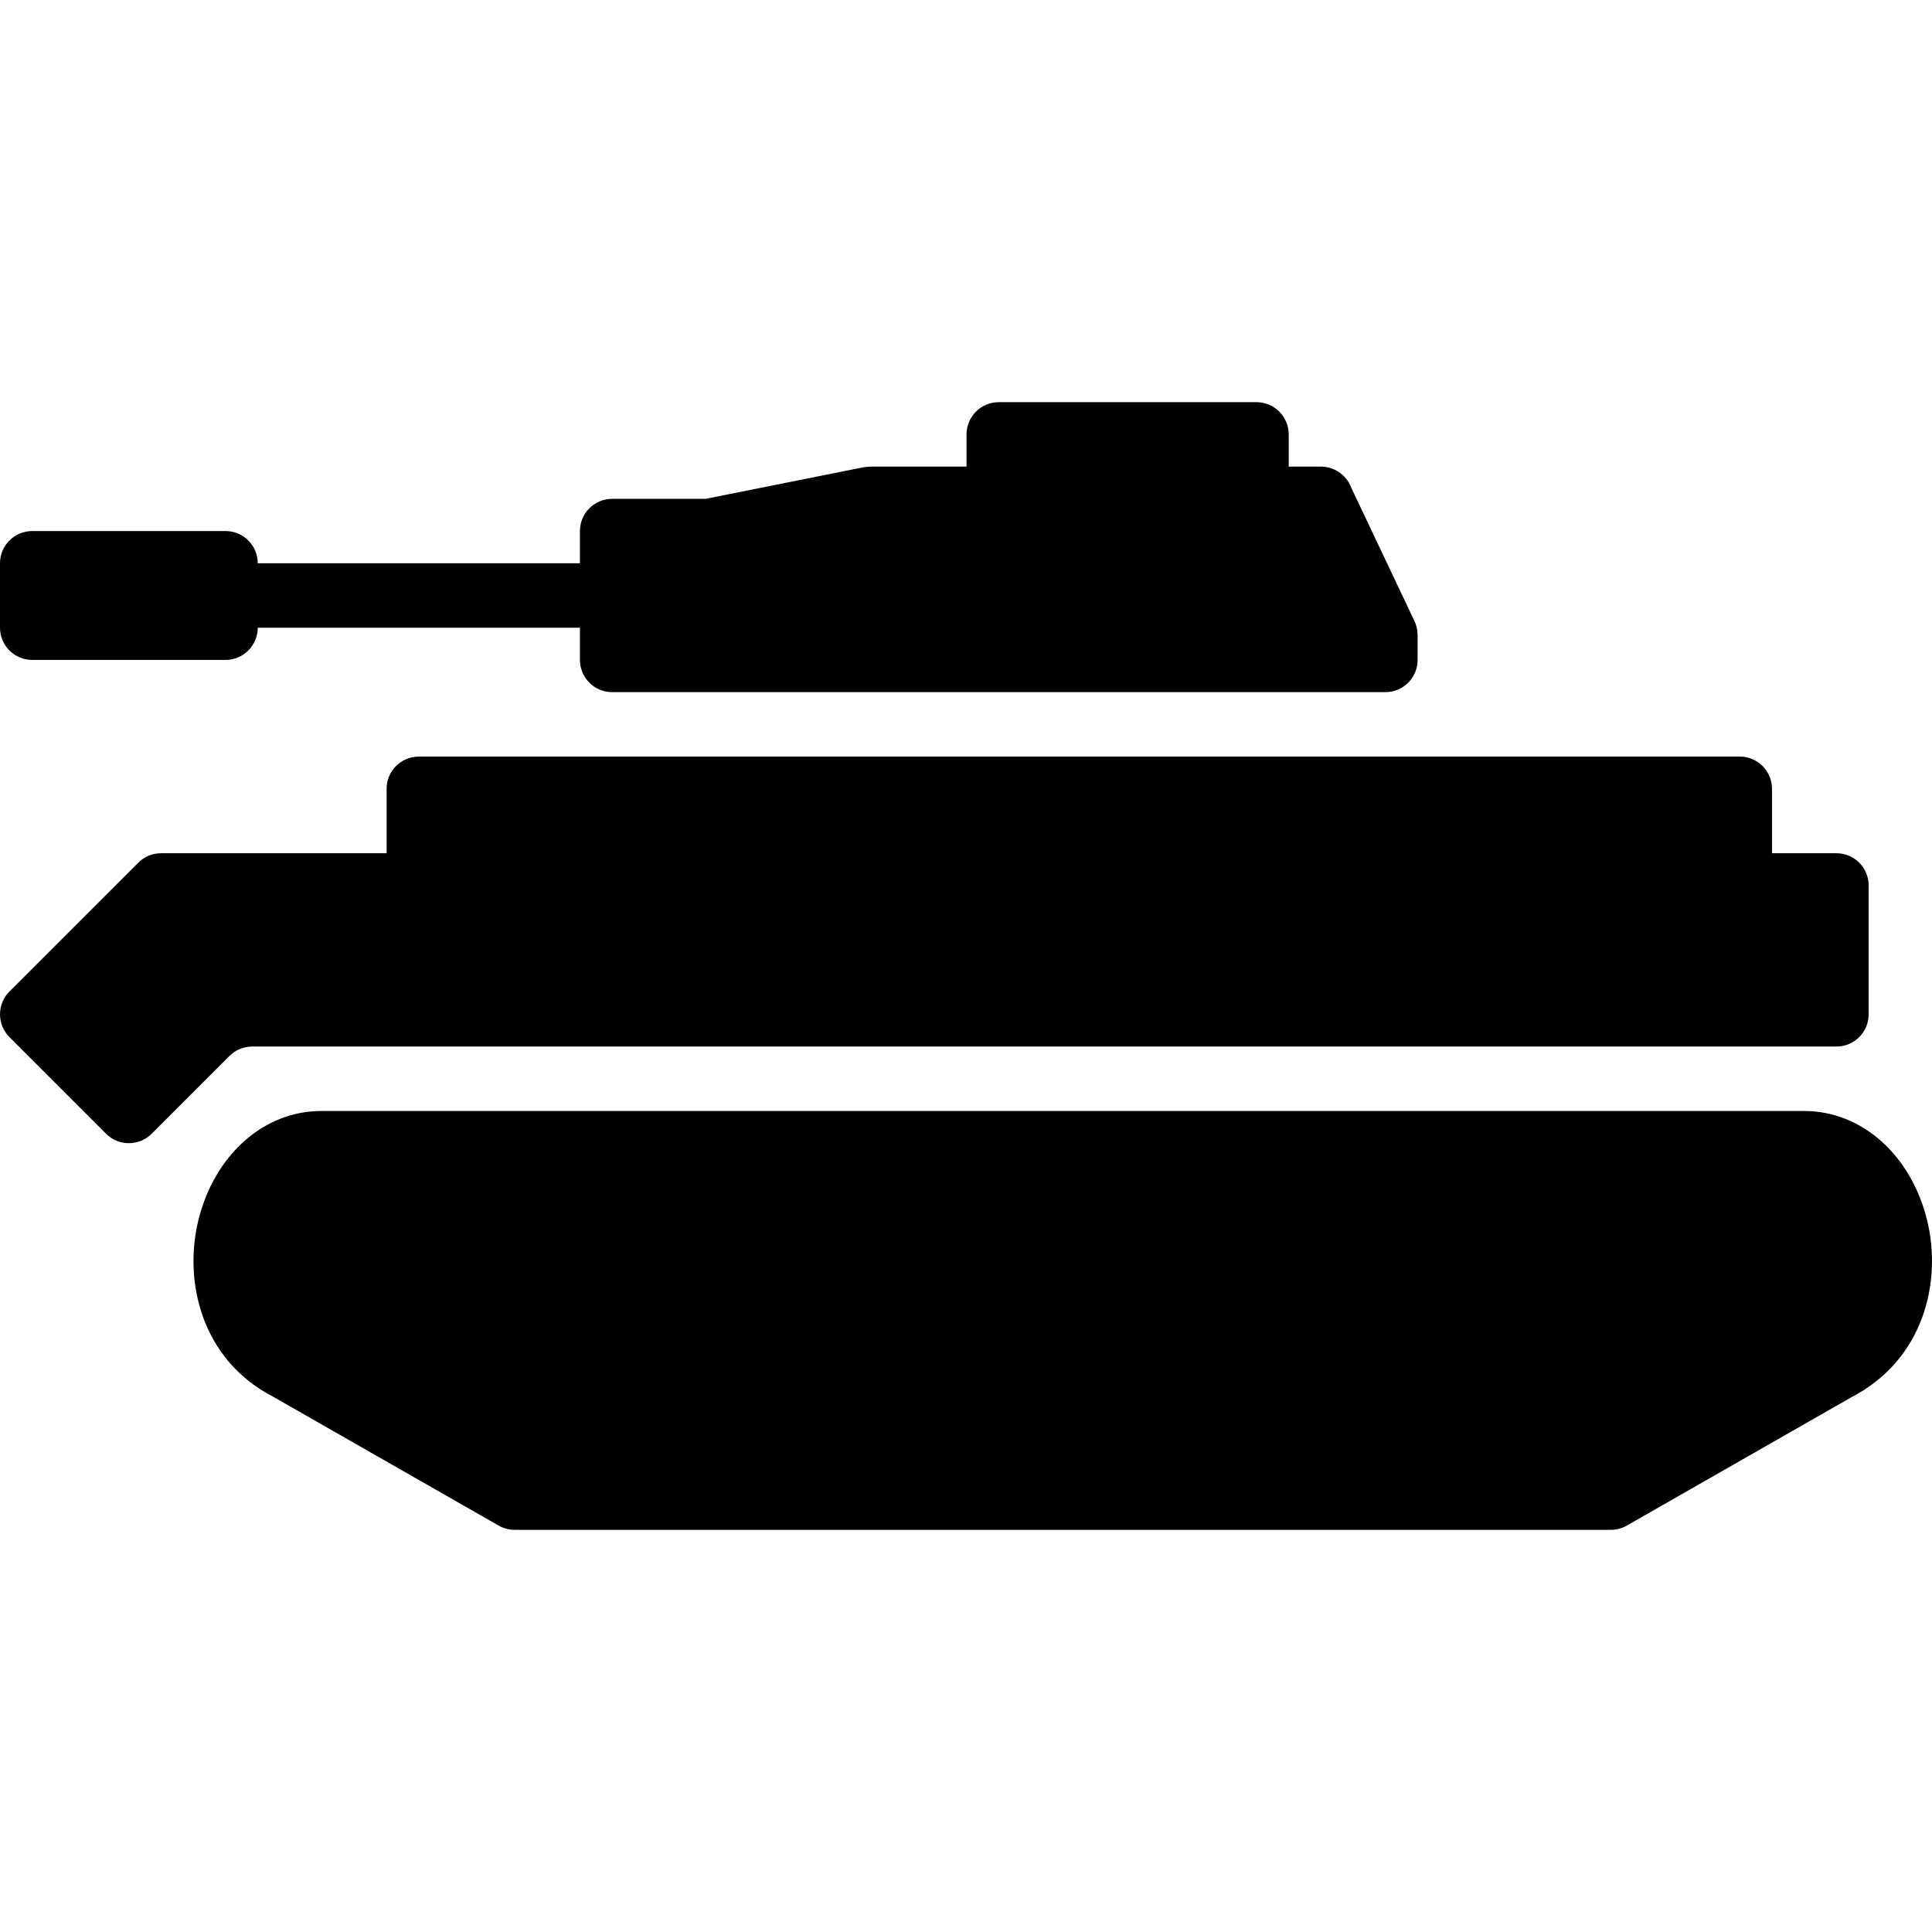 <?xml version="1.0" encoding="iso-8859-1"?>
<!-- Uploaded to: SVG Repo, www.svgrepo.com, Generator: SVG Repo Mixer Tools -->
<svg fill="#000000" height="800px" width="800px" version="1.1" id="Layer_1" xmlns="http://www.w3.org/2000/svg" xmlns:xlink="http://www.w3.org/1999/xlink" 
	 viewBox="0 0 511.994 511.994" xml:space="preserve">
<g>
	<g>
		<path d="M374.854,164.614l-16.863-35.587c-1.298-3.244-4.44-5.37-7.932-5.37h-8.538v-8.538c0-4.713-3.825-8.538-8.538-8.538
			h-68.304c-4.713,0-8.538,3.825-8.538,8.538v8.538h-25.614c-0.555,0.051-1.11,0.111-1.665,0.162l-41.87,8.376h-24.769
			c-4.713,0-8.538,3.825-8.538,8.538v8.538h-85.38c0-4.713-3.817-8.538-8.538-8.538H8.538c-4.713,0-8.538,3.825-8.538,8.538v17.076
			c0,4.713,3.825,8.538,8.538,8.538h51.228c4.721,0,8.538-3.825,8.538-8.538h85.38v8.538c0,4.713,3.825,8.538,8.538,8.538h17.076
			h187.837c4.713,0,8.538-3.825,8.538-8.538v-6.617C375.673,167.005,375.392,165.758,374.854,164.614z"/>
	</g>
</g>
<g>
	<g>
		<path d="M486.668,226.114h-17.076v-17.076c0-4.713-3.825-8.538-8.538-8.538H110.994c-4.713,0-8.538,3.825-8.538,8.538v17.076
			H42.69c-2.263,0-4.44,0.896-6.036,2.502L2.502,262.767c-3.33,3.33-3.33,8.743,0,12.073l25.614,25.614
			c3.33,3.33,8.743,3.33,12.073,0l20.611-20.611c1.605-1.605,3.774-2.502,6.036-2.502h419.832c4.713,0,8.538-3.825,8.538-8.538
			v-34.152C495.206,229.939,491.381,226.114,486.668,226.114z"/>
	</g>
</g>
<g>
	<g>
		<path d="M510.719,323.456c-4.235-17.366-17.332-29.038-32.59-29.038c-0.077,0-0.162-0.009-0.239,0H85.141
			c-15.257,0-28.355,11.672-32.59,29.038c-3.919,16.094,0.777,36.816,19.817,46.677l59.766,34.152
			c1.289,0.743,2.749,1.127,4.235,1.127h290.532c1.486,0,2.946-0.384,4.235-1.127l59.459-33.981
			C509.951,360.272,514.638,339.55,510.719,323.456z"/>
	</g>
</g>
</svg>